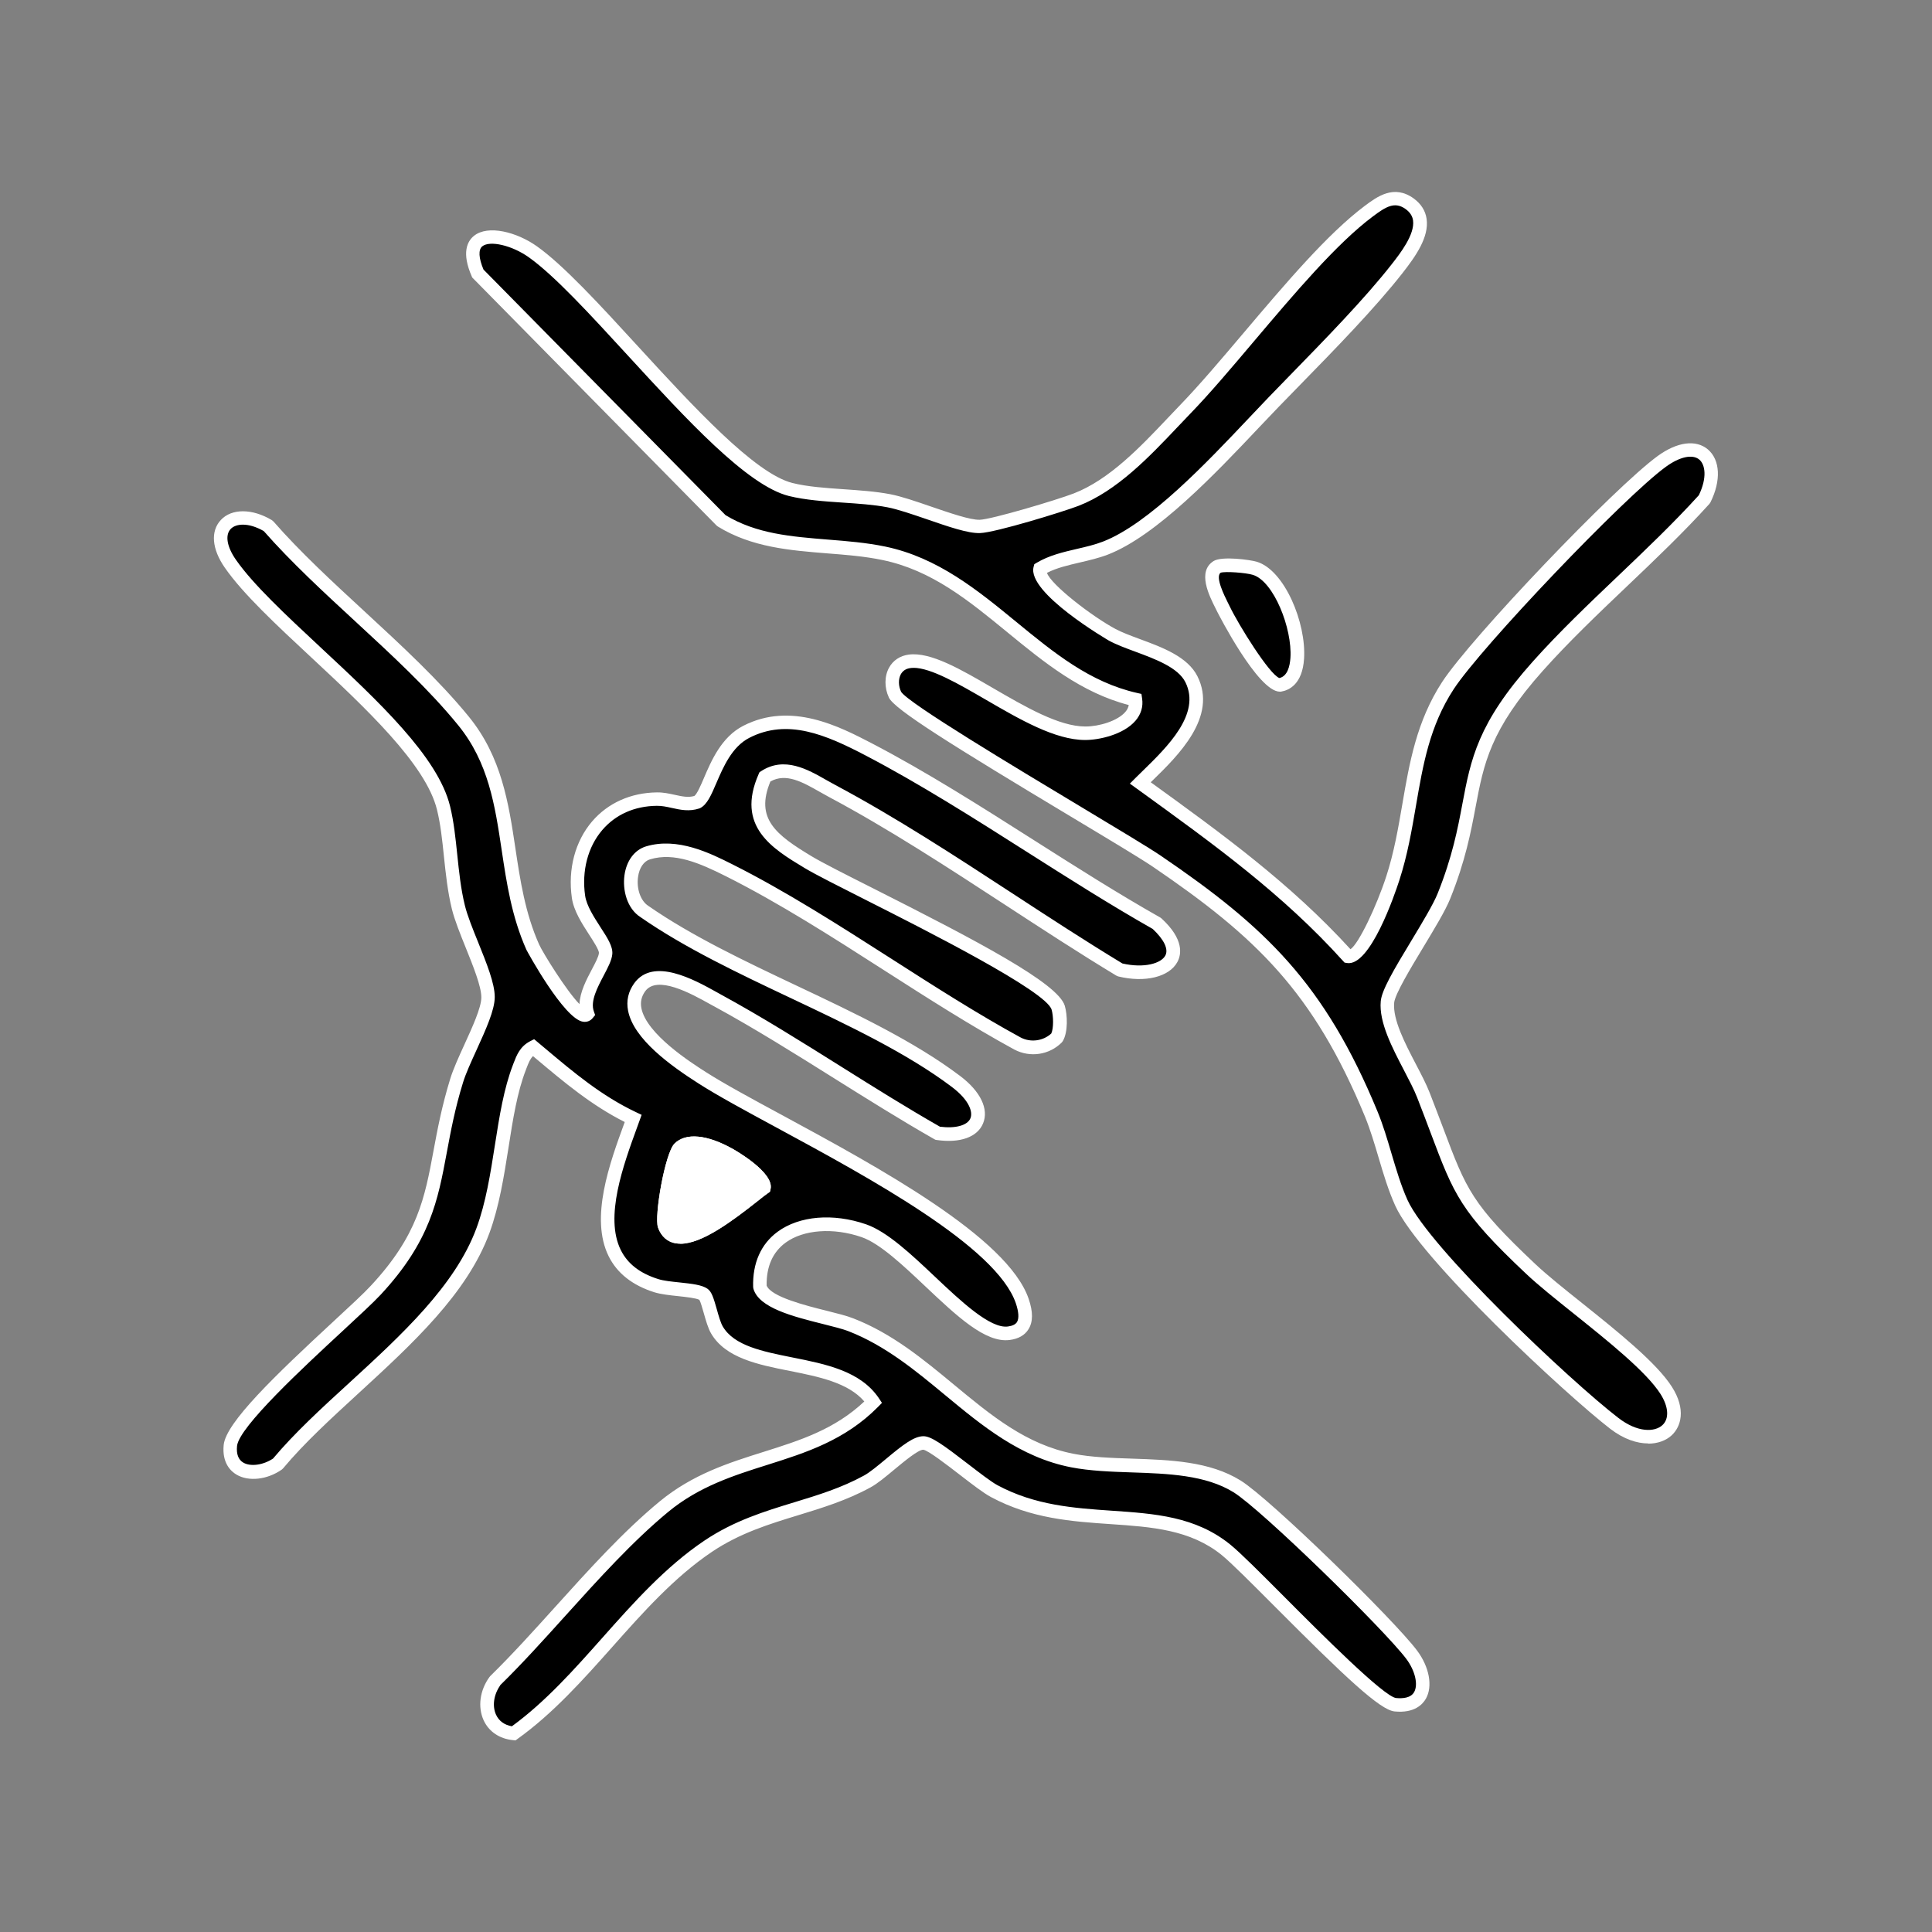 <?xml version="1.0" encoding="UTF-8"?>
<svg xmlns="http://www.w3.org/2000/svg" id="Calque_1" data-name="Calque 1" viewBox="0 0 283.46 283.46">
  <rect x="0" y="0" width="283.46" height="283.46" fill="#808080" stroke="none"/>
  <defs>
    <style>
      .cls-1 {
        fill: #fff;
      }
    </style>
  </defs>
  <g>
    <path d="M86.22,148.75c-1.09-3.01,2.48-6.87,2.65-8.85.15-1.64-3.53-5.17-3.98-8.33-1.08-7.55,3.56-14.22,11.47-14.33,2.14-.03,3.93,1.11,5.93.44,1.85-.98,2.54-7.91,7.2-10.31,6.23-3.21,12.4-.34,17.98,2.57,14.14,7.37,28.28,17.63,42.26,25.53,5.64,5.17.44,8.24-5.42,6.81-13.88-8.38-27.98-18.67-42.23-26.25-3-1.6-6.47-4.25-9.83-2.06-2.94,6.68,1.31,9.5,6.35,12.53,5.58,3.36,35.36,16.98,36.66,21.34.35,1.16.42,3.37-.2,4.41-1.52,1.51-3.87,1.83-5.76.85-14.06-7.67-28.15-18.33-42.35-25.44-3.54-1.77-7.76-3.77-11.86-2.54-3.19.96-3.35,6.82-.51,8.62,13.35,9.3,32.94,15.3,45.67,24.91,5.4,4.08,3.74,8.52-2.67,7.61-10.72-6.11-21.5-13.61-32.28-19.48-2.82-1.53-8.99-5.36-11.45-1.93-3.56,4.96,5.67,11.03,9.19,13.27,10.89,6.94,42.98,21.19,46.94,32.74.73,2.13.8,4.35-1.96,4.72-5.56.75-14.79-12.81-21.28-15.04-7.03-2.42-15.5-.38-15.25,8.23.89,3.14,10.13,4.32,13.34,5.57,12.39,4.81,19.45,17.38,32.49,19.92,7.56,1.47,17.43-.39,24.17,3.79,4.34,2.69,22.36,20.35,25.62,24.7,2.43,3.24,2.5,7.82-2.4,7.34-3.23-.32-20.68-19.35-24.84-22.72-9.25-7.5-21.97-2.14-34.02-8.61-2.5-1.34-8.8-7.06-10.36-7.06-1.89,0-5.87,4.36-8.26,5.67-7.6,4.15-15.71,4.36-23.34,9.51-10.88,7.33-17.92,19.87-28.53,27.45-3.97-.37-4.95-4.64-2.73-7.69,8.13-7.96,16.06-18.34,24.77-25.55,9.89-8.18,21.85-6.35,30.74-15.37-4.81-7.17-19.11-4.02-22.94-10.59-.8-1.37-1.29-4.73-1.95-5.2-1.1-.78-4.95-.66-6.94-1.29-11.55-3.62-6.31-16.5-3.4-24.53-5.55-2.63-10-6.53-14.65-10.42-1.23.63-1.57,1.73-2.03,2.91-2.65,6.84-2.55,16.35-5.37,23.99-4.91,13.29-21.1,23.44-30.1,34.2-2.91,2.03-7.41,1.65-6.96-2.7s17.48-18.63,21.33-22.77c10.2-10.96,7.9-17.86,11.87-30.76,1.08-3.5,4.61-9.46,4.61-12.23,0-3.06-3.43-9.43-4.35-13.19-1.2-4.88-1.08-10.08-2.18-14.59-2.77-11.31-24.51-26.11-31.27-35.82-3.71-5.32.46-8.59,5.56-5.56,8.56,9.78,20.58,18.7,28.66,28.64s5.11,21.9,10.15,33.18c.44.98,6.61,11.52,8.03,9.78ZM99.67,168.5c-1.06,1.07-2.66,9.88-2.18,11.26,1.93,5.53,12.27-3.91,14.6-5.52.45-1.87-9.38-8.79-12.41-5.74Z"></path>
    <path class="cls-1" d="M75.64,255.35l-.37-.04c-1.99-.19-3.56-1.26-4.32-2.93-.88-1.96-.55-4.39.87-6.34l.11-.13c3.19-3.12,6.43-6.71,9.56-10.18,4.89-5.42,9.94-11.02,15.27-15.42,4.84-4,10.14-5.68,15.26-7.29,5.36-1.69,10.43-3.29,14.79-7.4-2.37-2.77-6.72-3.64-10.94-4.48-4.63-.92-9.43-1.88-11.54-5.5-.44-.75-.76-1.88-1.07-2.97-.19-.67-.47-1.66-.65-1.96-.48-.26-1.98-.42-3.08-.54-1.25-.13-2.55-.27-3.52-.57-3.21-1.01-5.47-2.79-6.71-5.29-2.78-5.62.16-13.67,2.31-19.55l.05-.14c-4.9-2.47-8.87-5.81-13.07-9.34l-.39-.33c-.41.4-.64.96-.95,1.77l-.09.24c-1.28,3.29-1.9,7.23-2.55,11.4-.67,4.24-1.36,8.63-2.81,12.57-3.28,8.89-11.34,16.27-19.12,23.42-4.14,3.8-8.05,7.38-11.14,11.08l-.19.18c-2.13,1.49-4.86,1.8-6.64.75-.82-.48-2.16-1.69-1.89-4.37.34-3.28,7.48-10.13,16.08-18.09,2.4-2.22,4.48-4.14,5.51-5.26,6.89-7.4,7.91-12.89,9.2-19.84.57-3.07,1.22-6.54,2.45-10.53.44-1.42,1.23-3.16,2.07-5,1.17-2.56,2.5-5.47,2.49-6.94,0-1.62-1.22-4.63-2.29-7.29-.84-2.08-1.63-4.05-2.03-5.66-.63-2.56-.9-5.19-1.17-7.73-.25-2.43-.49-4.72-1.02-6.86-1.63-6.67-10.57-15-18.46-22.35-5.14-4.79-10-9.31-12.66-13.14-1.91-2.74-2.13-5.36-.59-7.01,1.59-1.71,4.6-1.7,7.48.02l.24.2c3.95,4.52,8.75,8.94,13.39,13.22,5.37,4.96,10.93,10.08,15.3,15.45,4.8,5.9,5.82,12.71,6.81,19.3.7,4.67,1.43,9.51,3.48,14.1.54,1.2,4.01,6.81,5.92,8.74.07-1.79,1.02-3.58,1.82-5.1.49-.92.99-1.87,1.03-2.39.04-.42-.83-1.77-1.41-2.66-1.07-1.66-2.29-3.53-2.56-5.44-.6-4.21.48-8.3,2.97-11.21,2.31-2.7,5.67-4.21,9.48-4.26.97-.02,1.84.18,2.67.36,1.05.23,1.96.43,2.86.16.4-.3.96-1.6,1.41-2.66,1.08-2.52,2.56-5.98,5.74-7.62,7.02-3.62,14.17.11,18.9,2.57,7.97,4.15,16.03,9.28,23.83,14.24,6.07,3.86,12.34,7.84,18.46,11.3l.18.13c3.37,3.09,2.92,5.33,2.35,6.39-1.18,2.21-4.75,3.09-8.69,2.13l-.28-.12c-5.38-3.25-10.88-6.84-16.2-10.31-8.49-5.54-17.27-11.27-25.98-15.91-.43-.23-.88-.48-1.33-.74-2.54-1.44-4.94-2.81-7.24-1.52-2.27,5.46.8,7.81,6.08,10.99,1.51.91,4.99,2.67,9.02,4.7,15.31,7.73,27.1,13.91,28.09,17.21.39,1.31.51,3.85-.3,5.21l-.16.2c-1.83,1.81-4.61,2.23-6.92,1.03-6.4-3.49-12.88-7.64-19.15-11.66-7.59-4.87-15.45-9.9-23.19-13.78-3.83-1.92-7.56-3.55-11.13-2.48-.92.28-1.58,1.25-1.76,2.6-.24,1.74.39,3.51,1.5,4.22,6.33,4.41,14.21,8.14,21.84,11.75,8.44,3.99,17.17,8.12,23.91,13.21,2.99,2.25,4.25,4.86,3.37,6.97-.83,2.01-3.37,2.92-6.79,2.43l-.19-.03-.17-.09c-4.88-2.78-9.85-5.9-14.66-8.91-5.77-3.62-11.75-7.37-17.61-10.56l-.7-.38c-2.69-1.5-7.71-4.28-9.46-1.84-.54.76-.72,1.56-.55,2.46.74,3.82,7.31,8.01,9.47,9.39,2.69,1.72,6.68,3.88,11.31,6.38,13.9,7.53,32.95,17.84,36.04,26.88.66,1.92.65,3.38-.02,4.46-.54.88-1.47,1.41-2.75,1.58-3.58.48-7.82-3.56-12.35-7.83-3.29-3.11-6.7-6.33-9.39-7.26-4.15-1.43-8.53-1.11-11.15.81-1.89,1.39-2.83,3.51-2.78,6.3.66,1.65,5.73,2.93,8.79,3.69,1.59.4,2.96.74,3.92,1.12,5.7,2.21,10.29,6.02,14.74,9.7,5.47,4.53,10.64,8.82,17.58,10.17,2.62.51,5.51.61,8.58.71,5.59.19,11.37.38,15.93,3.21,4.37,2.71,22.51,20.43,25.89,24.95,1.8,2.4,2.32,5.24,1.3,7.05-.47.83-1.68,2.17-4.6,1.88-2.12-.21-7.13-4.91-17.56-15.38-3.45-3.46-6.42-6.44-7.81-7.57-4.61-3.73-10.26-4.12-16.25-4.53-5.75-.39-11.69-.8-17.61-3.98-1.1-.59-2.78-1.89-4.56-3.26-1.84-1.42-4.62-3.57-5.36-3.68-.75,0-2.83,1.74-4.22,2.89-1.29,1.07-2.5,2.09-3.54,2.65-3.48,1.9-7.09,3-10.58,4.07-4.22,1.29-8.58,2.62-12.69,5.39-5.49,3.7-10.11,8.89-14.57,13.91-4.28,4.81-8.7,9.78-13.94,13.53l-.3.22ZM73.39,247.28c-.95,1.35-1.19,3.02-.62,4.28.42.93,1.22,1.52,2.33,1.72,4.93-3.59,9.18-8.37,13.29-13,4.54-5.11,9.24-10.39,14.94-14.23,4.35-2.93,8.86-4.31,13.22-5.64,3.55-1.08,6.9-2.11,10.2-3.91.87-.47,2.06-1.47,3.22-2.43,2.5-2.09,4.13-3.35,5.52-3.35,1.14,0,2.88,1.25,6.56,4.09,1.64,1.26,3.33,2.57,4.28,3.09,5.54,2.98,11.27,3.37,16.8,3.75,6.31.43,12.28.84,17.38,4.97,1.47,1.19,4.48,4.21,7.97,7.71,5.43,5.45,14.52,14.56,16.34,14.8.94.09,2.16.02,2.66-.87.62-1.1.14-3.15-1.15-4.87-3.23-4.3-21.22-21.89-25.35-24.45-4.11-2.54-9.61-2.73-14.94-2.91-3.01-.1-6.11-.21-8.89-.75-7.45-1.45-13.06-6.1-18.48-10.59-4.32-3.58-8.79-7.28-14.19-9.38-.84-.33-2.22-.67-3.68-1.04-4.43-1.11-9.46-2.37-10.26-5.19l-.04-.25c-.1-3.5,1.14-6.31,3.59-8.11,3.18-2.34,8.15-2.76,12.98-1.09,3.1,1.07,6.66,4.43,10.11,7.69,3.8,3.59,8.11,7.66,10.71,7.3.66-.09,1.11-.31,1.32-.65.32-.52.26-1.5-.17-2.76-2.84-8.3-21.48-18.4-35.1-25.77-4.66-2.52-8.68-4.7-11.43-6.46-4.06-2.59-9.55-6.51-10.36-10.69-.28-1.45.02-2.79.89-4.01,2.79-3.89,8.82-.54,12.06,1.26l.68.38c5.92,3.22,11.91,6.98,17.71,10.62,4.73,2.97,9.62,6.03,14.42,8.77,2.29.29,4.04-.19,4.47-1.24.37-.89-.12-2.63-2.73-4.6-6.58-4.96-15.21-9.05-23.56-13-7.7-3.64-15.65-7.41-22.09-11.89-2.04-1.29-2.67-4.02-2.38-6.15.29-2.15,1.48-3.74,3.17-4.25,4.63-1.39,9.43,1.01,12.6,2.6,7.84,3.93,15.74,8.99,23.38,13.88,6.24,4,12.69,8.13,19,11.57,1.45.75,3.27.51,4.47-.59.36-.77.33-2.55.05-3.51-.82-2.74-18.55-11.69-27.08-16-4.23-2.14-7.57-3.82-9.15-4.77-4.75-2.86-10.13-6.1-6.75-13.79l.12-.27.25-.16c3.4-2.21,6.82-.26,9.57,1.31.43.25.86.49,1.28.71,8.79,4.68,17.61,10.43,26.14,16,5.26,3.44,10.71,6.99,16.01,10.2,3.17.73,5.69,0,6.3-1.17.49-.92-.19-2.34-1.86-3.9-6.13-3.47-12.39-7.45-18.45-11.3-7.77-4.94-15.8-10.04-23.69-14.16-5.77-3.01-11.42-5.47-17.05-2.57-2.54,1.31-3.8,4.26-4.82,6.62-.75,1.75-1.34,3.14-2.37,3.68l-.15.06c-1.46.48-2.76.2-4.02-.08-.76-.17-1.46-.32-2.22-.31-3.27.04-6.04,1.28-7.99,3.56-2.11,2.47-3.03,5.98-2.51,9.62.21,1.47,1.3,3.15,2.26,4.64,1.02,1.57,1.82,2.81,1.73,3.92-.08.92-.63,1.95-1.26,3.15-.93,1.77-1.99,3.77-1.45,5.27l.19.54-.36.44c-.34.42-.85.62-1.4.54-2.82-.38-8.28-10.45-8.32-10.55-2.16-4.84-2.91-9.81-3.63-14.62-.99-6.61-1.93-12.86-6.38-18.33-4.27-5.25-9.78-10.33-15.1-15.24-4.64-4.28-9.43-8.7-13.43-13.25-2.3-1.32-4.13-1.09-4.86-.3-.84.9-.54,2.62.77,4.5,2.54,3.65,7.32,8.1,12.38,12.82,8.49,7.91,17.27,16.09,19.04,23.33.56,2.27.81,4.74,1.06,7.13.26,2.47.52,5.03,1.12,7.46.36,1.47,1.16,3.46,1.94,5.38,1.25,3.1,2.44,6.04,2.44,8.04,0,1.91-1.3,4.76-2.67,7.77-.81,1.78-1.58,3.46-1.98,4.76-1.2,3.88-1.8,7.15-2.39,10.31-1.3,6.98-2.42,13.01-9.7,20.84-1.09,1.17-3.19,3.11-5.62,5.36-5.67,5.25-15.16,14.03-15.45,16.83-.12,1.19.19,2.01.91,2.44,1.07.63,2.93.37,4.37-.59,3.16-3.76,7.08-7.36,11.24-11.16,7.61-6.98,15.48-14.2,18.6-22.63,1.39-3.75,2.06-8.04,2.71-12.19.67-4.28,1.31-8.32,2.66-11.81l.09-.24c.44-1.14.93-2.43,2.42-3.2l.59-.3,1.49,1.25c4.32,3.64,8.41,7.07,13.46,9.46l.82.39-.67,1.85c-2.02,5.54-4.79,13.13-2.39,17.98,1,2.02,2.8,3.42,5.51,4.27.78.25,1.98.37,3.13.49,1.75.19,3.26.34,4.09.93.61.43.88,1.33,1.36,3.01.26.93.56,1.98.87,2.51,1.66,2.84,5.81,3.67,10.2,4.55,4.93.98,10.03,2,12.71,5.99l.45.68-.57.58c-4.85,4.92-10.64,6.74-16.23,8.51-4.94,1.56-10.05,3.17-14.59,6.93-5.21,4.31-10.22,9.86-15.06,15.22-3.13,3.47-6.37,7.06-9.59,10.21ZM99.83,182.47c-.37,0-.73-.05-1.07-.14-.73-.21-1.71-.77-2.22-2.24-.58-1.64,1.03-10.91,2.42-12.3h0c1.64-1.64,4.78-1.35,8.61.81.25.14,6.08,3.44,5.48,5.88l-.09.37-.31.22c-.35.24-.88.66-1.53,1.18-3.87,3.06-8.18,6.23-11.29,6.23ZM100.39,169.19c-.81,1-2.32,8.93-1.95,10.24.25.71.6.89.89.97,2.41.71,8.12-3.81,10.56-5.74.41-.32.77-.6,1.07-.84-.75-1.15-4.09-3.83-7.33-4.79-.88-.26-2.48-.59-3.24.16Z"></path>
  </g>
  <g>
    <path d="M166.6,102.64c-14.44-3.28-22.18-18.4-36.9-21.46-7.91-1.65-16.67-.36-23.86-4.8l-35.72-36.25c-3.03-6.91,3.91-6.14,8.07-3.18,9.56,6.79,28.1,32.45,37.81,34.87,4.26,1.07,9.88.79,14.42,1.66,3.64.69,10.64,3.85,13.36,3.76,2.01-.06,11.79-3.03,14.11-3.93,6.26-2.42,11.43-8.5,16.06-13.3,7.83-8.11,18.48-22.74,26.88-29.03,1.84-1.38,3.74-2.73,6.01-1.08,3.5,2.54.12,6.99-1.82,9.47-4.8,6.15-12.55,13.83-18.14,19.6-6.27,6.48-16.6,18.3-24.69,21.43-3.09,1.19-6.76,1.34-9.57,3.03-.66,2.5,8.37,8.51,10.56,9.69,3.38,1.82,9.83,2.9,11.64,6.53,2.9,5.82-3.77,11.49-7.51,15.21,10.91,7.89,21.4,15.4,30.48,25.46,2.27.41,5.91-9.44,6.57-11.46,3.17-9.76,2.27-19.38,8.07-28.27,4.2-6.43,25.2-28.41,31.39-32.9,5.63-4.09,9.05-.05,6.25,5.56-7.65,8.46-16.88,16.02-24.44,24.48-12.44,13.92-7.73,18.67-13.78,33.74-1.55,3.85-8.04,12.91-8.28,15.53-.36,4.04,3.76,9.78,5.28,13.66,5.34,13.65,4.66,15.05,15.74,25.5,5.04,4.76,16.58,12.63,19.89,17.84,3.57,5.62-1.9,9.24-7.63,4.84-7.06-5.43-27.89-24.97-31.24-32.35-1.84-4.06-2.72-8.89-4.43-13.04-7.44-18.02-15.6-26.29-31.42-37.07-5.3-3.61-37.26-21.9-38.45-24.45-.94-2.02-.28-4.58,2.13-4.9,5.88-.77,17.78,10.58,25.82,10.55,2.78-.01,7.84-1.54,7.34-4.94Z"></path>
    <path class="cls-1" d="M241.83,211.78c-1.64,0-3.58-.61-5.58-2.15-6.38-4.91-28.01-24.95-31.54-32.73-1.01-2.23-1.75-4.7-2.45-7.08-.6-2.02-1.22-4.11-1.99-5.99-7.56-18.31-16.04-26.39-31.06-36.62-1.7-1.16-6.29-3.92-11.61-7.11-18.15-10.89-26.38-16.04-27.18-17.75-.68-1.45-.67-3.14.02-4.39.59-1.07,1.61-1.75,2.89-1.92,3.2-.42,7.63,2.16,12.32,4.89,4.79,2.78,9.73,5.66,13.59,5.66h.03c1.98,0,4.7-.81,5.84-2.14.28-.32.44-.66.5-1.01-6.99-1.81-12.47-6.3-17.78-10.65-5.72-4.69-11.12-9.12-18.33-10.62-2.62-.55-5.42-.77-8.12-.98-5.46-.44-11.1-.88-16.06-3.94l-.19-.15-35.85-36.39-.07-.17c-1.51-3.45-.66-5.13.32-5.93,2.07-1.68,6.33-.55,9.25,1.53,3.91,2.78,9.21,8.55,14.81,14.66,8.03,8.75,17.13,18.67,22.66,20.06,2.22.56,4.93.74,7.55.92,2.29.16,4.67.32,6.81.73,1.62.31,3.75,1.04,6.01,1.82,2.69.92,5.74,1.98,7.13,1.93,1.73-.05,11.26-2.89,13.78-3.86,5.24-2.02,9.82-6.86,13.86-11.13.62-.66,1.24-1.31,1.84-1.93,2.79-2.89,5.93-6.6,9.25-10.52,6.04-7.13,12.28-14.51,17.75-18.61,1.81-1.35,4.28-3.2,7.19-1.09,1.08.79,1.72,1.8,1.89,3,.38,2.67-1.61,5.48-3.5,7.9-4.02,5.14-9.95,11.22-15.19,16.58-1.05,1.08-2.07,2.12-3.02,3.1-.89.92-1.85,1.94-2.89,3.03-6.33,6.7-15.01,15.87-22.17,18.64-1.32.51-2.72.83-4.08,1.15-1.75.41-3.42.79-4.85,1.53.57,1.72,6.55,6.35,10.03,8.22.97.52,2.26,1,3.61,1.5,3.29,1.21,7.01,2.59,8.44,5.46,2.98,5.96-2.83,11.62-6.67,15.36-.06.06-.13.12-.19.18,10.54,7.62,20.51,14.86,29.31,24.5,1.21-.8,3.82-6.3,5.25-10.69,1.16-3.56,1.77-7.17,2.37-10.66,1.02-5.94,2.07-12.09,5.82-17.85,4.25-6.51,25.25-28.52,31.64-33.17,2.86-2.08,5.61-2.44,7.36-.96,1.81,1.54,1.96,4.59.37,7.77l-.15.22c-3.78,4.18-8,8.2-12.09,12.09-4.19,3.99-8.53,8.12-12.34,12.39-7.73,8.65-8.68,13.65-9.87,19.98-.7,3.7-1.49,7.9-3.73,13.47-.7,1.74-2.28,4.35-3.95,7.12-1.85,3.06-4.15,6.88-4.27,8.14-.22,2.49,1.6,5.97,3.2,9.04.78,1.49,1.52,2.91,2.01,4.17.77,1.98,1.42,3.7,2,5.23,3.38,8.99,4.19,11.13,13.5,19.9,1.72,1.62,4.24,3.64,6.91,5.77,5.1,4.08,10.89,8.71,13.14,12.26,2.09,3.29,1.34,5.84-.07,7.12-.8.73-2,1.2-3.43,1.2ZM134.04,97.99c-.16,0-.32,0-.47.03-.64.08-1.11.39-1.4.9-.38.7-.37,1.71.04,2.58,1.06,1.68,16.92,11.19,26.39,16.88,5.34,3.21,9.96,5.98,11.71,7.17,15.36,10.45,24.03,18.73,31.79,37.51.82,1.98,1.45,4.12,2.06,6.19.69,2.32,1.4,4.72,2.35,6.82,3.19,7.01,23.84,26.51,30.94,31.97,2.84,2.18,5.33,2.08,6.45,1.06,1.03-.94.92-2.69-.27-4.57-2.08-3.27-7.72-7.78-12.7-11.77-2.7-2.16-5.25-4.2-7.03-5.88-9.64-9.09-10.56-11.54-13.99-20.65-.57-1.52-1.22-3.24-1.99-5.21-.45-1.16-1.17-2.52-1.92-3.97-1.73-3.32-3.7-7.07-3.42-10.14.14-1.6,1.81-4.47,4.55-8.99,1.55-2.57,3.16-5.24,3.8-6.83,2.16-5.39,2.94-9.48,3.62-13.1,1.25-6.63,2.24-11.87,10.35-20.94,3.87-4.33,8.24-8.49,12.46-12.51,4.02-3.83,8.18-7.79,11.89-11.88,1.25-2.59.94-4.49.07-5.23-.99-.83-2.86-.43-4.9,1.05-6.12,4.45-27.07,26.41-31.14,32.64-3.53,5.41-4.5,11.08-5.53,17.09-.61,3.56-1.24,7.24-2.44,10.94-.69,2.13-4.3,12.73-7.7,12.14l-.34-.06-.23-.25c-8.82-9.78-18.94-17.09-29.65-24.84l-1.62-1.17.83-.83c.33-.33.68-.67,1.04-1.02,3.63-3.54,8.6-8.38,6.28-13.03-1.08-2.16-4.41-3.39-7.35-4.48-1.43-.53-2.77-1.02-3.87-1.62-.12-.07-12.06-7.02-11.05-10.82l.1-.39.35-.21c1.81-1.08,3.89-1.57,5.92-2.04,1.35-.31,2.62-.61,3.81-1.07,6.74-2.61,15.23-11.59,21.43-18.15,1.04-1.1,2.01-2.13,2.9-3.05.95-.99,1.97-2.03,3.02-3.11,5.2-5.33,11.09-11.36,15.04-16.42,1.18-1.51,3.39-4.33,3.1-6.39-.09-.65-.45-1.2-1.08-1.66-1.6-1.16-2.89-.37-4.82,1.08-5.3,3.96-11.46,11.25-17.43,18.3-3.34,3.95-6.5,7.69-9.34,10.62-.6.62-1.21,1.26-1.83,1.92-4.19,4.42-8.93,9.43-14.59,11.62-2.17.84-12.2,3.93-14.44,3.99-1.76.07-4.71-.96-7.84-2.04-2.1-.72-4.26-1.46-5.74-1.74-2.02-.39-4.34-.54-6.57-.69-2.71-.18-5.51-.38-7.9-.97-6.11-1.53-15.03-11.25-23.65-20.64-5.53-6.03-10.76-11.72-14.5-14.38-2.46-1.75-5.72-2.51-6.83-1.61-.6.49-.53,1.72.18,3.41l35.51,36.03c4.52,2.75,9.64,3.15,15.06,3.59,2.77.22,5.63.45,8.37,1.02,7.69,1.6,13.54,6.39,19.2,11.03,5.56,4.56,10.82,8.87,17.72,10.44l.67.15.1.68c.18,1.18-.16,2.31-.97,3.25-1.77,2.06-5.37,2.83-7.35,2.83h-.04c-4.4,0-9.58-3.01-14.6-5.93-3.95-2.29-8.02-4.66-10.59-4.66Z"></path>
  </g>
  <g>
    <path d="M178.58,83.17c.75-.47,4.42-.12,5.52.21,5.16,1.57,9.01,16.21,3.7,17.1-1.92.32-7.39-9.2-8.29-11.11-.65-1.36-2.8-5.01-.93-6.2Z"></path>
    <path class="cls-1" d="M187.77,101.48c-3.22,0-9.1-11.57-9.16-11.69-.07-.15-.16-.33-.26-.52-.95-1.89-2.73-5.41-.3-6.95h0c1.22-.77,5.44-.18,6.35.1,4.08,1.24,7.27,8.99,6.93,14.22-.24,3.75-2.21,4.64-3.36,4.83-.07.01-.14.02-.21.02ZM187.76,99.49s0,0,0,0h0ZM179.09,84.03c-.84.61.58,3.42,1.04,4.35.11.21.2.4.28.56,1.3,2.74,5.86,10.05,7.3,10.54,1.19-.26,1.54-1.75,1.62-2.97.28-4.3-2.45-11.24-5.52-12.17-1.01-.31-4.06-.54-4.72-.31Z"></path>
  </g>
  <g>
    <path class="cls-1" d="M99.67,168.5c3.04-3.04,12.87,3.88,12.41,5.74-2.32,1.6-12.66,11.05-14.6,5.52-.48-1.38,1.12-10.19,2.18-11.26Z"></path>
    <path class="cls-1" d="M99.83,182.47c-.37,0-.73-.05-1.07-.14-.73-.21-1.71-.77-2.22-2.24-.58-1.64,1.03-10.91,2.42-12.3h0c1.64-1.64,4.78-1.35,8.61.81.25.14,6.08,3.44,5.48,5.88l-.09.37-.31.22c-.35.24-.88.66-1.53,1.18-3.87,3.06-8.18,6.23-11.29,6.23ZM100.39,169.19c-.81,1.01-2.32,8.93-1.95,10.24.25.71.6.89.89.97,2.4.71,8.12-3.81,10.56-5.74.41-.32.77-.6,1.07-.84-.75-1.15-4.09-3.83-7.33-4.79-.88-.26-2.48-.59-3.24.16Z"></path>
  </g>
</svg>
